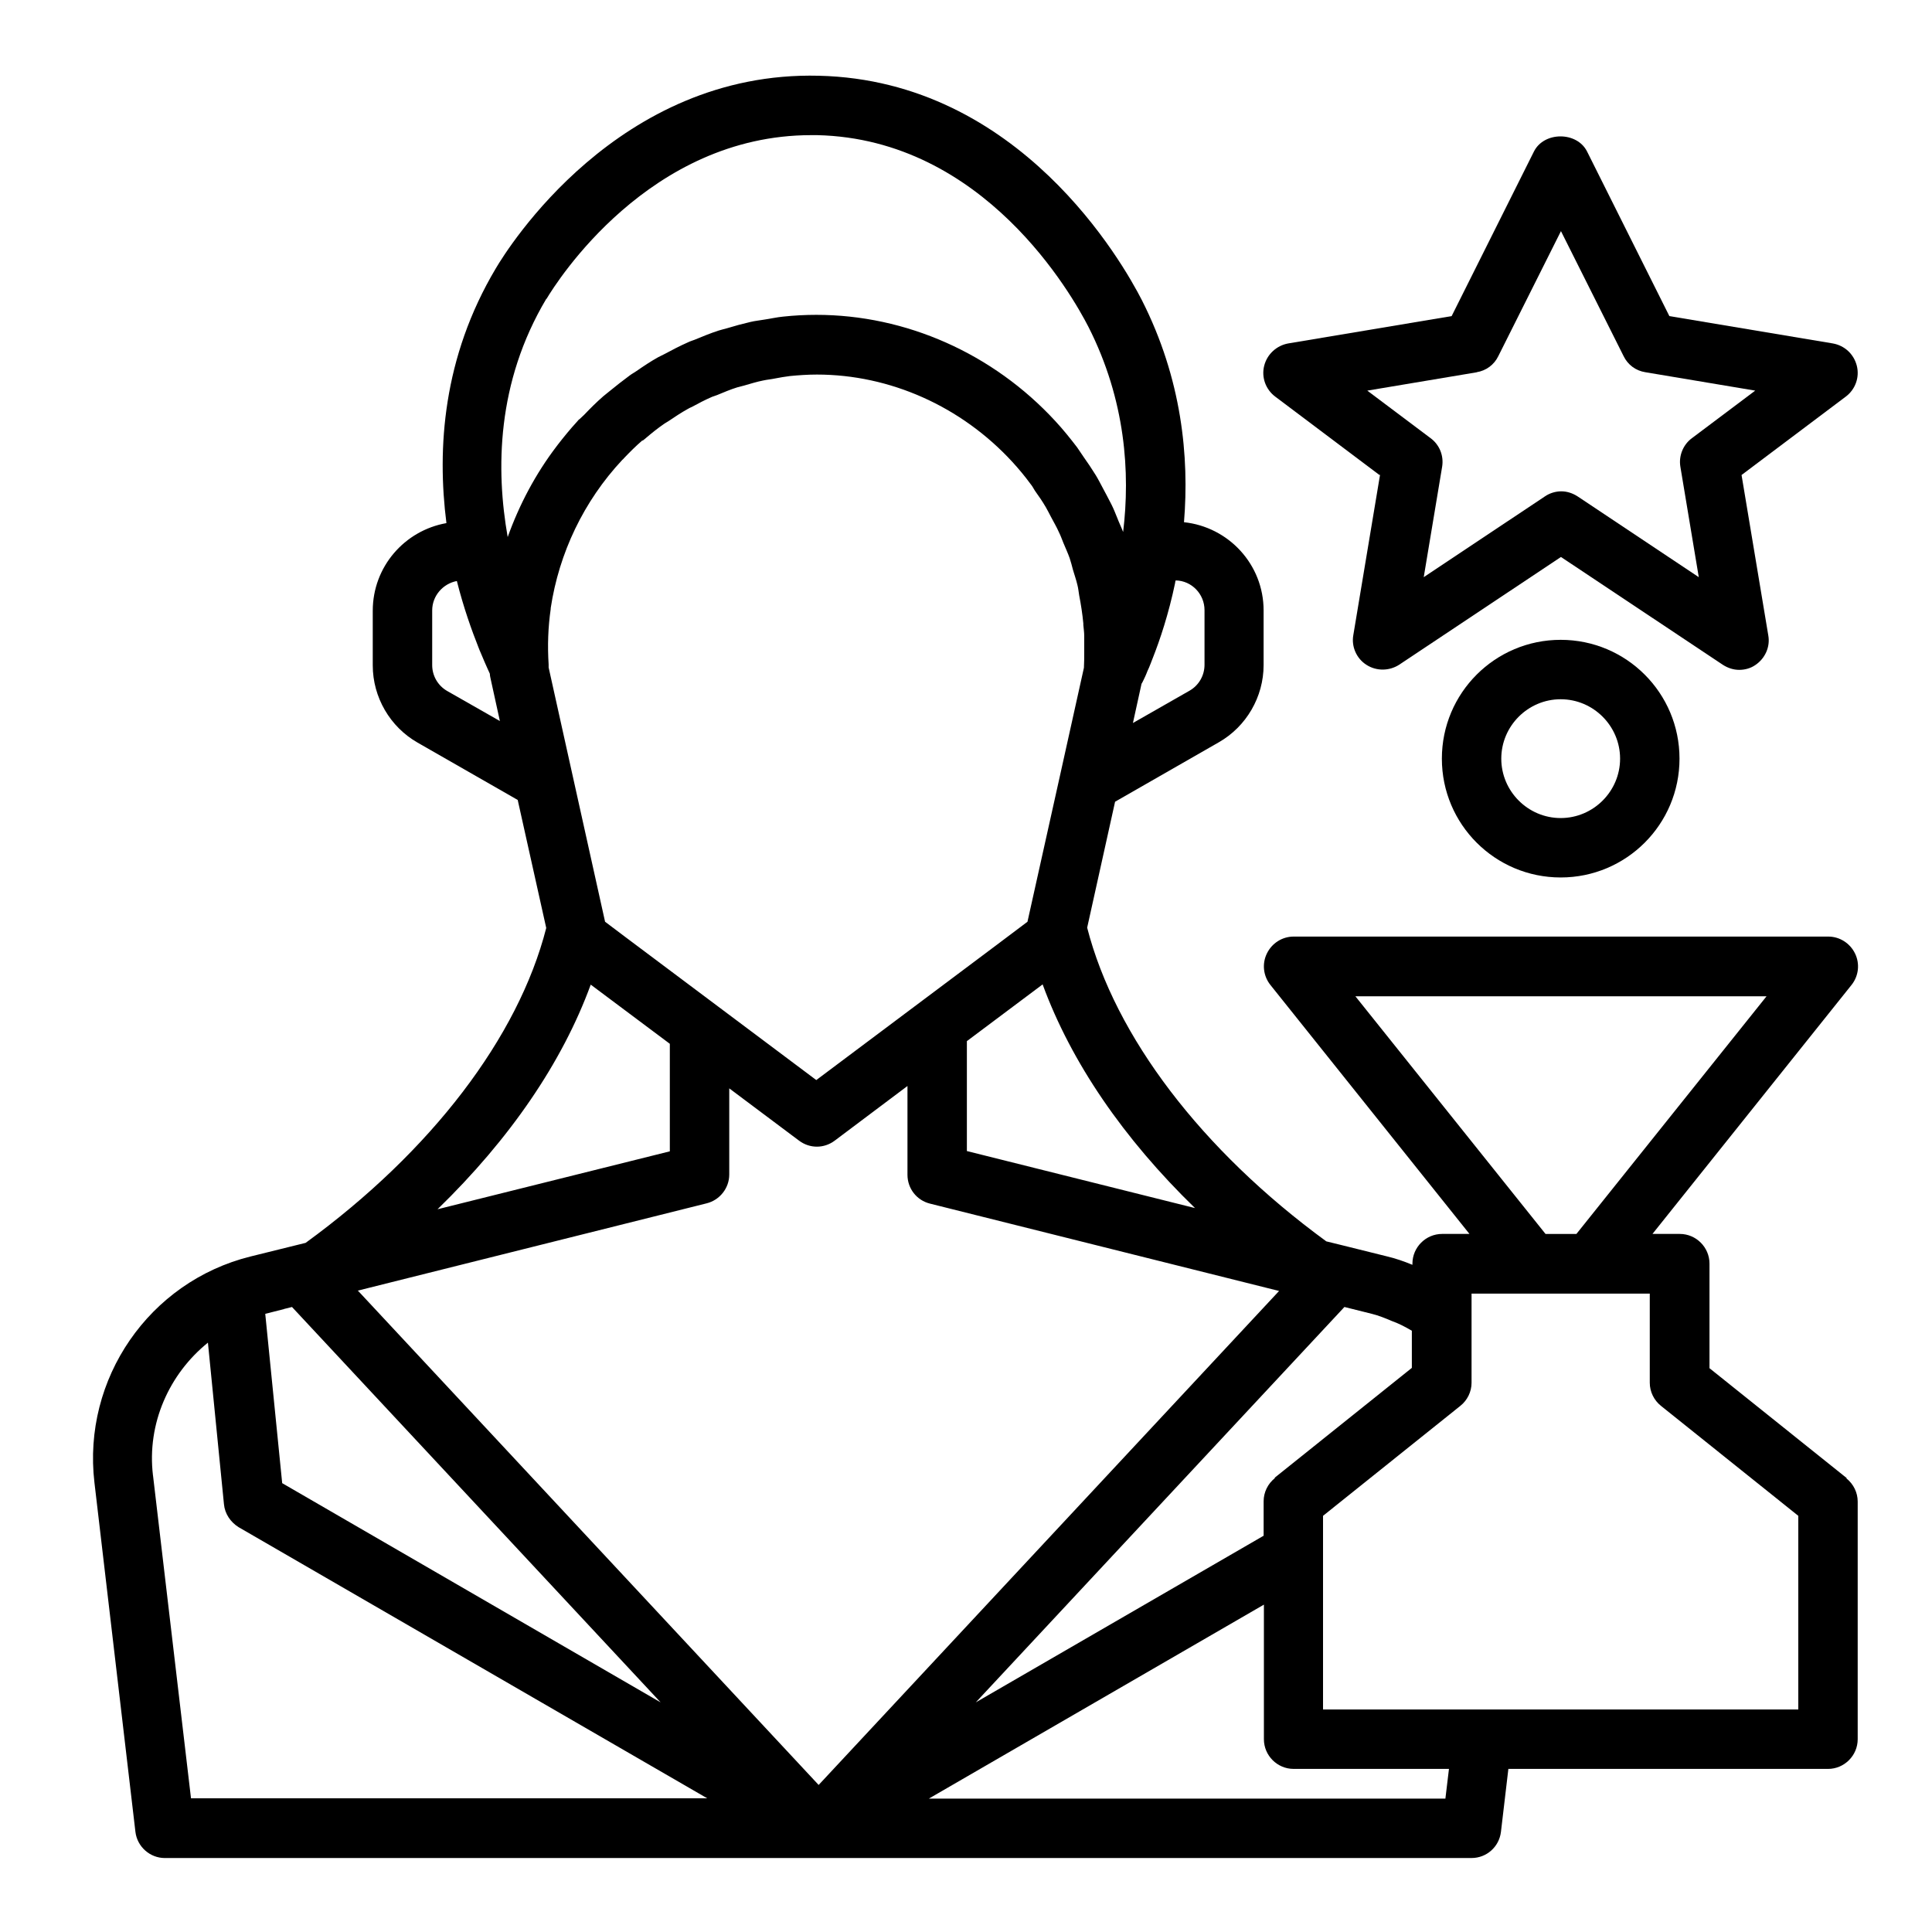 <?xml version="1.0" encoding="UTF-8"?>
<!-- Uploaded to: SVG Repo, www.svgrepo.com, Generator: SVG Repo Mixer Tools -->
<svg fill="#000000" width="800px" height="800px" version="1.1" viewBox="144 144 512 512" xmlns="http://www.w3.org/2000/svg">
 <g>
  <path d="m633.4 535.71-36.367-29.125v-27.711c0-4.328-3.543-7.871-7.871-7.871h-7.242l52.742-65.969c1.891-2.363 2.281-5.59 0.945-8.344-1.34-2.754-4.094-4.488-7.086-4.488h-141.7c-2.992 0-5.746 1.73-7.086 4.488-1.34 2.754-0.945 5.984 0.945 8.344l52.742 65.969h-7.242c-4.328 0-7.871 3.543-7.871 7.871v0.316c-2.281-0.945-4.566-1.73-6.926-2.281l-11.73-2.914-4.172-1.023c-33.062-24.168-55.969-54.316-63.371-83.129l7.398-33.379 27.473-15.742c7.32-4.172 11.887-12.043 11.887-20.469v-14.484c0-12.203-9.289-22.121-21.098-23.379 1.418-17.32-0.551-37.941-11.18-58.883-4.961-9.684-32.273-58.176-85.57-59.434-53.215-1.34-82.5 45.738-85.648 51.09-14.012 23.539-15.586 47.703-13.066 67.465-11.098 1.969-19.523 11.57-19.523 23.223v14.484c0 8.422 4.566 16.297 11.887 20.469l26.527 15.191 7.559 33.93c-7.398 28.969-30.465 59.199-63.762 83.445l-14.641 3.621c-26.844 6.691-44.555 32.434-41.328 59.906l10.863 92.574c0.473 3.938 3.856 6.926 7.793 6.926l346.29-0.004c4.016 0 7.32-2.992 7.793-6.926l1.969-16.688h84.703c4.328 0 7.871-3.543 7.871-7.871v-62.977c0-2.363-1.102-4.644-2.992-6.141zm-130.2-127.68h108.95l-50.383 62.977h-8.188l-50.383-62.977zm-21.332 127.68c-1.891 1.496-2.992 3.777-2.992 6.141v9.133l-76.281 44.16 97.691-104.78 2.203 0.551 5.039 1.258c1.891 0.473 3.621 1.18 5.273 1.891 1.812 0.629 3.621 1.574 5.352 2.598v9.84l-36.367 29.125zm-262.69-44.793 2.203-0.551 97.691 104.78-100.29-58.094-4.488-44.871 4.961-1.258zm19.602-4.879 92.496-23.145c3.465-0.867 5.984-4.016 5.984-7.637v-22.828l18.5 13.855c2.832 2.125 6.613 2.125 9.445 0l19.285-14.484v23.539c0 3.621 2.441 6.769 5.984 7.637l92.496 23.145-122.02 130.91-122.02-130.91zm75.57-225.3s0.551-0.395 0.789-0.629c1.574-1.34 3.227-2.676 4.961-3.856 0.316-0.234 0.707-0.395 1.023-0.629 1.652-1.102 3.387-2.281 5.117-3.227 0.395-0.234 0.707-0.395 1.102-0.551 1.73-0.945 3.543-1.891 5.352-2.676 0.395-0.156 0.867-0.316 1.34-0.473 1.73-0.707 3.543-1.496 5.352-2.047 0.629-0.156 1.258-0.316 1.812-0.473 1.652-0.473 3.387-1.023 5.039-1.34 1.023-0.234 2.125-0.316 3.227-0.551 1.258-0.234 2.519-0.473 3.856-0.629 2.363-0.234 4.801-0.395 7.164-0.395 19.363 0 38.258 8.422 51.797 23.145 1.73 1.891 3.305 3.777 4.801 5.824 0.473 0.551 0.789 1.18 1.18 1.812 1.023 1.418 2.047 2.914 2.914 4.41 0.473 0.789 0.867 1.652 1.34 2.519 0.707 1.34 1.496 2.676 2.125 4.094 0.473 0.945 0.789 1.891 1.18 2.832 0.551 1.34 1.18 2.676 1.652 4.016 0.316 1.023 0.629 2.047 0.867 3.07 0.395 1.34 0.867 2.676 1.18 4.016 0.234 0.867 0.316 1.812 0.473 2.754 0.473 2.441 0.867 4.961 1.102 7.477v0.395c0.078 0.945 0.234 1.891 0.234 2.832v1.023 1.34 2.125c0 1.34 0 2.676-0.078 4.016l-6.375 28.734-8.582 38.574-8.266 6.219-47.703 35.738-50.539-37.863-5.434-4.094-14.957-67.383v-0.629-0.156c-0.316-4.961-0.156-9.84 0.551-14.719v-0.234c2.203-14.562 8.738-28.34 18.973-39.281 0.156-0.156 0.316-0.234 0.395-0.395 1.574-1.652 3.148-3.227 4.879-4.723zm85.883 188.38v-29.207l20.074-15.035c7.559 20.625 21.41 40.855 40.383 59.277l-60.457-15.113zm55.34-151.3c4.25 0.078 7.637 3.621 7.637 7.871v14.484c0 2.832-1.496 5.434-3.938 6.848l-15.035 8.582 2.281-10.391s0.156-0.234 0.234-0.395c0.234-0.395 0.473-1.023 0.789-1.652 0.156-0.395 0.395-0.867 0.551-1.34 0.156-0.316 0.234-0.551 0.395-0.867 0.316-0.707 0.551-1.418 0.867-2.203l0.156-0.395c1.891-4.801 4.172-11.57 5.902-19.836 0-0.234 0.078-0.473 0.156-0.707zm-166.73-74.629c2.676-4.488 27.16-43.375 70.141-43.375h1.574c44.32 1.023 67.621 42.508 71.871 50.773 9.918 19.523 11.098 38.809 9.211 54.395-0.473-1.258-1.102-2.519-1.574-3.777-0.473-1.18-0.945-2.363-1.496-3.465-0.789-1.574-1.652-3.148-2.441-4.644-0.551-1.023-1.102-2.125-1.73-3.148-1.023-1.652-2.125-3.305-3.305-4.961-0.551-0.789-1.102-1.652-1.652-2.441-1.812-2.363-3.699-4.723-5.746-6.926-16.531-17.949-39.598-28.184-63.371-28.184-2.914 0-5.902 0.156-8.816 0.473-1.652 0.156-3.305 0.551-4.961 0.789-1.258 0.234-2.441 0.316-3.699 0.629-2.047 0.473-4.094 1.023-6.141 1.652-0.789 0.234-1.574 0.395-2.281 0.629-2.203 0.707-4.25 1.574-6.375 2.441-0.629 0.234-1.18 0.395-1.812 0.707-2.125 0.945-4.094 1.969-6.141 3.07-0.551 0.316-1.18 0.551-1.73 0.867-1.969 1.102-3.856 2.363-5.668 3.621-0.551 0.395-1.18 0.707-1.812 1.18-1.812 1.34-3.621 2.754-5.352 4.172-0.551 0.473-1.102 0.867-1.652 1.34-1.812 1.574-3.465 3.227-5.117 4.961-0.395 0.395-0.867 0.789-1.258 1.18h-0.078s-0.316 0.395-0.473 0.551c-1.812 1.969-3.543 4.094-5.195 6.219 0 0.078-0.156 0.156-0.234 0.316-5.59 7.32-9.918 15.508-12.988 24.09-3.148-17.789-2.992-40.934 10.234-63.133zm-12.281 111.94-14.09-8.031c-2.441-1.418-3.938-4.016-3.938-6.848v-14.484c0-3.856 2.832-7.086 6.535-7.793 1.812 7.164 3.938 13.066 5.746 17.633 0.156 0.473 0.395 0.945 0.551 1.34 0.395 0.945 0.789 1.812 1.102 2.598 0.551 1.18 0.945 2.203 1.34 2.992 0 0.395 0.078 0.707 0.156 1.102l2.519 11.492zm24.008 69.824 20.941 15.664v28.496l-61.559 15.352c19.129-18.578 33.062-38.887 40.621-59.59zm-116.03 130.05c-1.652-13.777 4.328-26.922 14.562-35.188l4.25 42.824c0.234 2.519 1.73 4.723 3.856 6.062l124.22 71.871h-136.81l-10.078-85.648zm342.43 85.648h-136.82l88.797-51.406v35.66c0 4.328 3.543 7.871 7.871 7.871h41.172l-0.945 7.871zm93.598-23.617h-125.95v-51.324l36.367-29.125c1.891-1.496 2.992-3.777 2.992-6.141v-23.617h47.23v23.617c0 2.363 1.102 4.644 2.992 6.141l36.367 29.125v51.324z"/>
  <path d="m509.73 269.8-7.086 42.508c-0.551 3.07 0.867 6.219 3.465 7.871 2.676 1.73 6.062 1.652 8.66 0l42.902-28.574 42.902 28.574c1.34 0.867 2.832 1.34 4.328 1.34s2.992-0.395 4.25-1.258c2.598-1.73 4.016-4.801 3.465-7.871l-7.086-42.508 27.629-20.781c2.519-1.891 3.699-5.117 2.914-8.188-0.789-3.07-3.227-5.352-6.375-5.902l-43.297-7.242-21.805-43.609c-2.676-5.352-11.414-5.352-14.09 0l-21.805 43.609-43.297 7.242c-3.07 0.551-5.59 2.832-6.375 5.902-0.789 3.07 0.395 6.297 2.914 8.188l27.629 20.781zm25.586-27.16c2.519-0.395 4.644-1.969 5.746-4.25l16.609-33.141 16.609 33.141c1.102 2.281 3.227 3.856 5.746 4.25l29.125 4.879-16.766 12.594c-2.363 1.73-3.543 4.723-3.07 7.559l4.879 29.285-32.117-21.41c-1.34-0.867-2.832-1.34-4.328-1.34s-3.07 0.473-4.328 1.34l-32.117 21.41 4.879-29.285c0.473-2.914-0.707-5.824-3.07-7.559l-16.766-12.594 29.125-4.879z"/>
  <path d="m526.11 345.05c0 17.398 14.09 31.488 31.488 31.488 17.398 0 31.488-14.09 31.488-31.488 0-17.398-14.09-31.488-31.488-31.488-17.398 0-31.488 14.09-31.488 31.488zm47.23 0c0 8.66-7.086 15.742-15.742 15.742-8.66 0-15.742-7.086-15.742-15.742 0-8.66 7.086-15.742 15.742-15.742 8.66 0 15.742 7.086 15.742 15.742z"/>
 </g>
</svg>